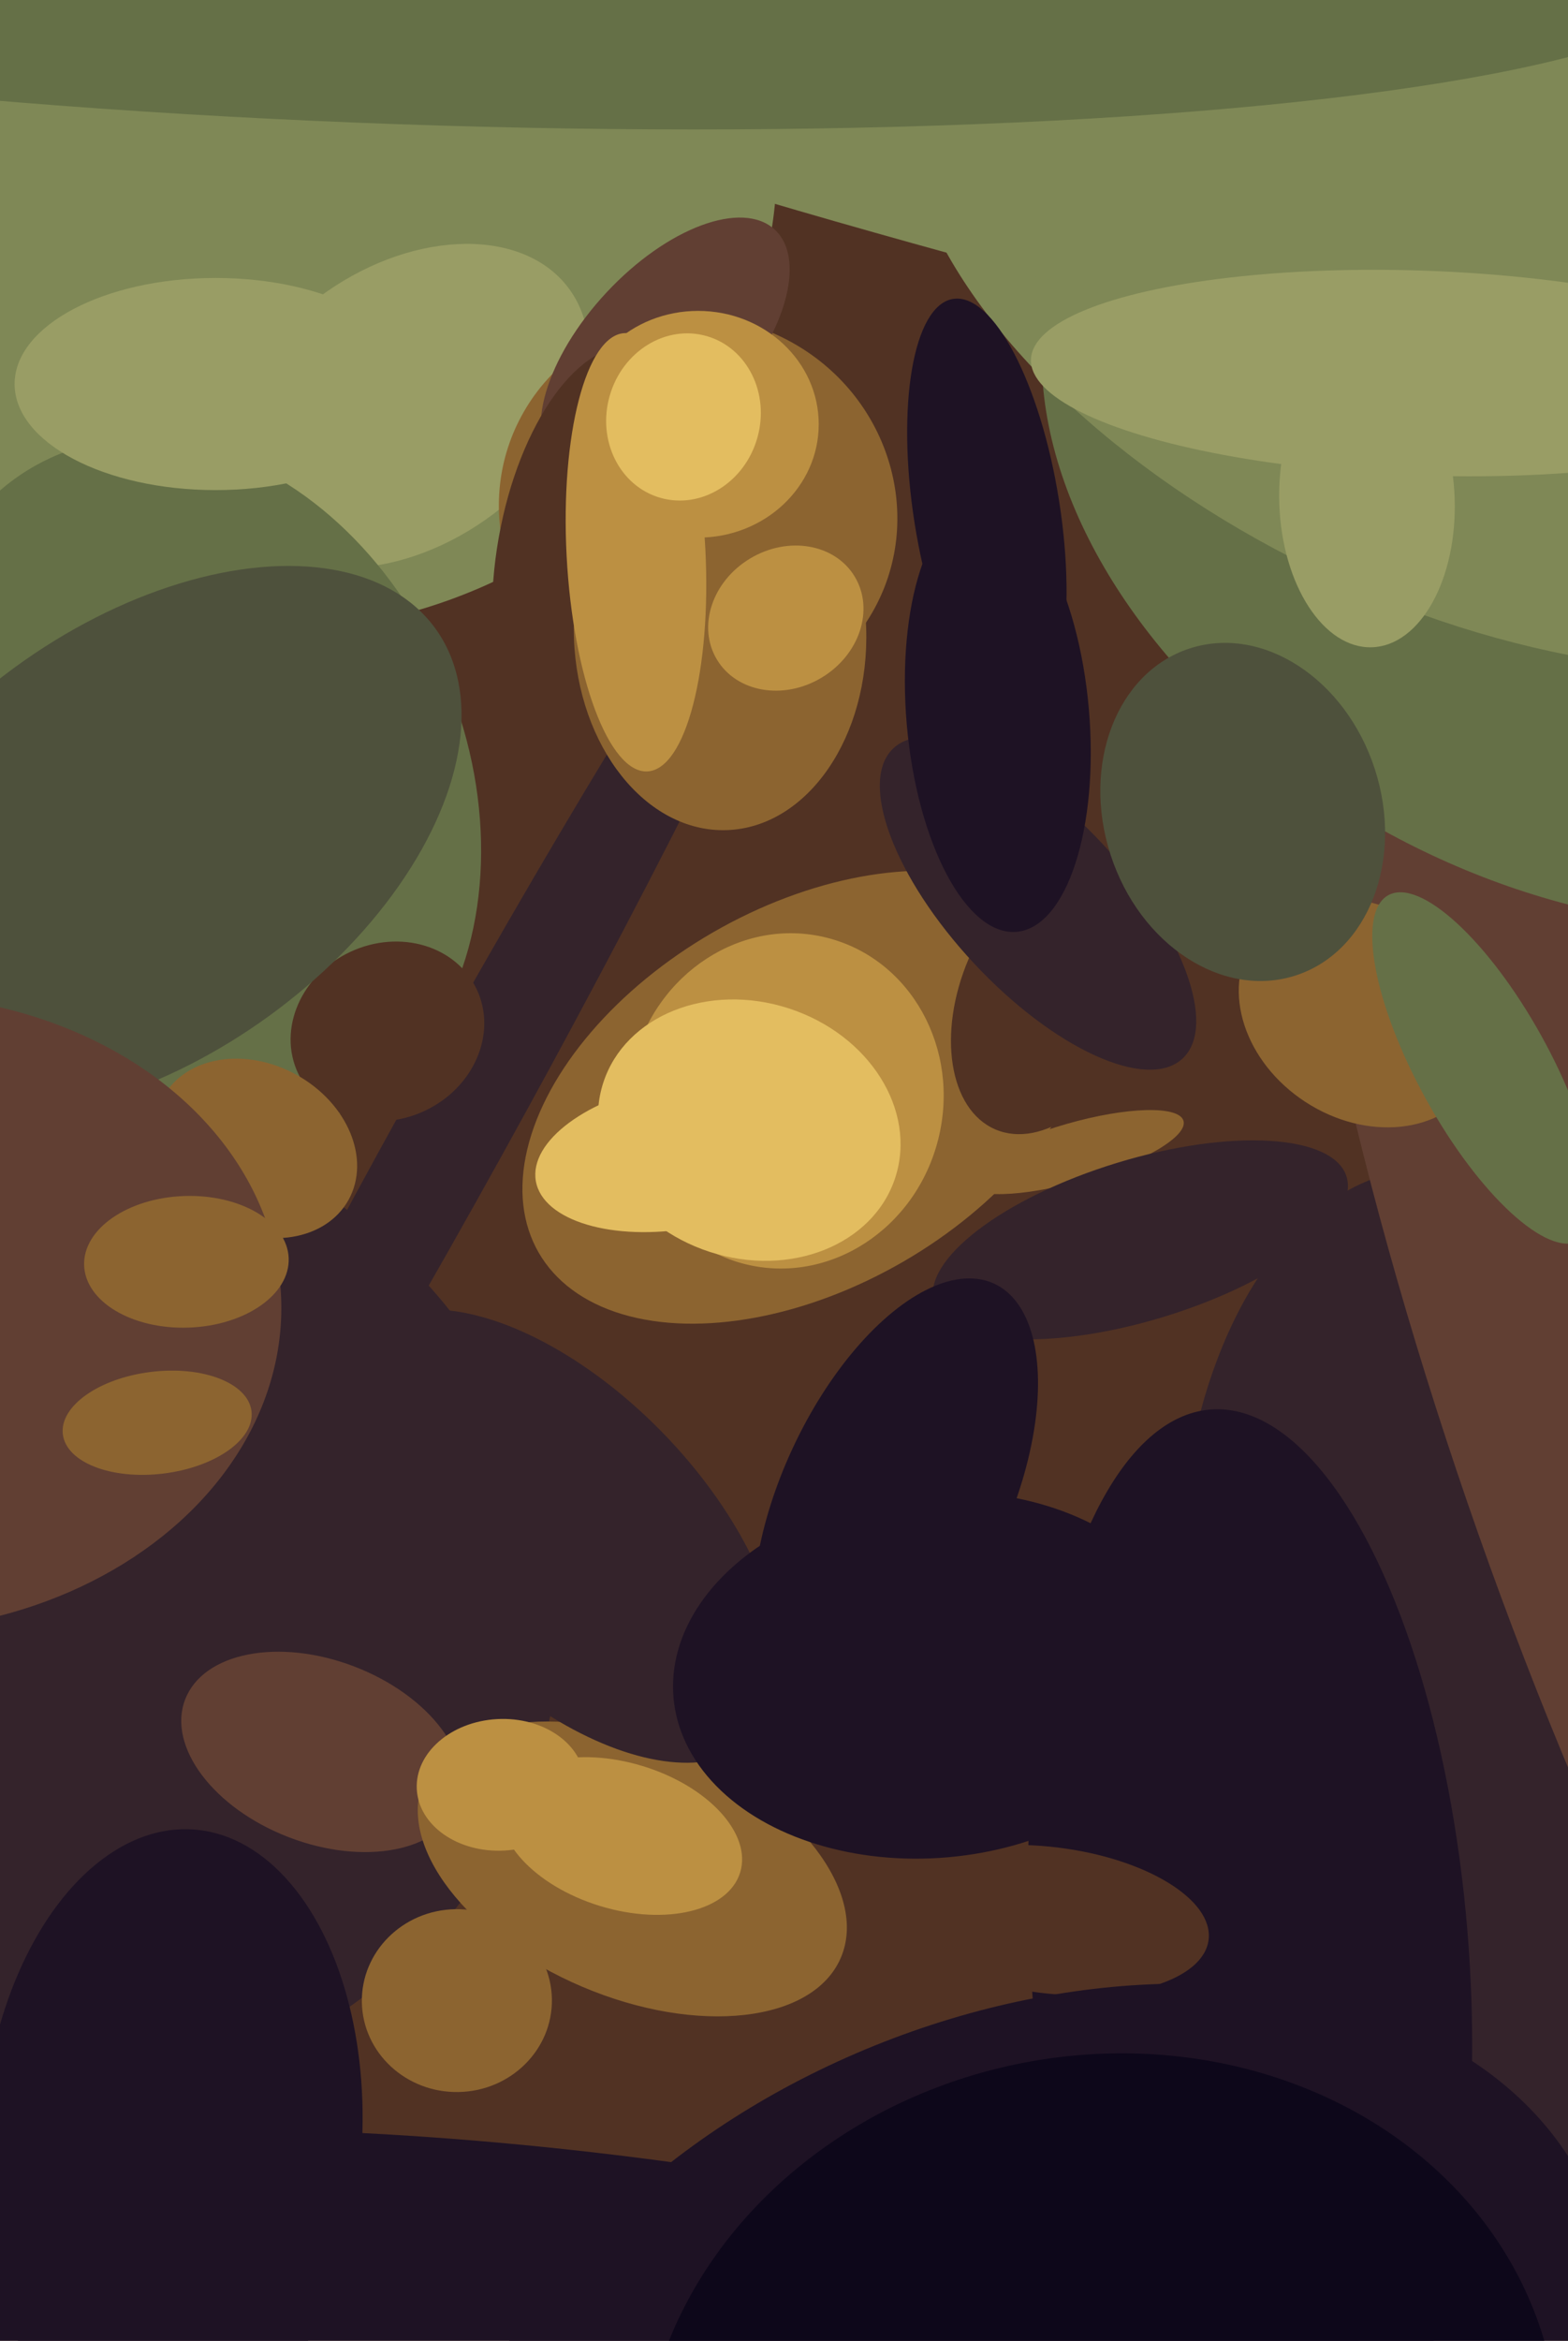 <svg xmlns="http://www.w3.org/2000/svg" width="429px" height="640px">
  <rect width="429" height="640" fill="rgb(81,50,35)"/>
  <ellipse cx="-13" cy="436" rx="167" ry="143" transform="rotate(8,-13,436)" fill="rgb(52,35,43)"/>
  <ellipse cx="124" cy="309" rx="222" ry="15" transform="rotate(119,124,309)" fill="rgb(52,35,43)"/>
  <ellipse cx="83" cy="53" rx="131" ry="118" transform="rotate(160,83,53)" fill="rgb(127,136,86)"/>
  <ellipse cx="88" cy="479" rx="25" ry="40" transform="rotate(111,88,479)" fill="rgb(97,63,51)"/>
  <ellipse cx="221" cy="300" rx="52" ry="85" transform="rotate(60,221,300)" fill="rgb(140,100,48)"/>
  <ellipse cx="408" cy="464" rx="84" ry="146" transform="rotate(171,408,464)" fill="rgb(52,35,43)"/>
  <ellipse cx="462" cy="390" rx="283" ry="64" transform="rotate(71,462,390)" fill="rgb(97,63,51)"/>
  <ellipse cx="429" cy="135" rx="105" ry="154" transform="rotate(119,429,135)" fill="rgb(101,112,71)"/>
  <ellipse cx="163" cy="650" rx="253" ry="61" transform="rotate(7,163,650)" fill="rgb(30,18,36)"/>
  <ellipse cx="111" cy="111" rx="38" ry="55" transform="rotate(55,111,111)" fill="rgb(153,157,101)"/>
  <ellipse cx="53" cy="215" rx="75" ry="98" transform="rotate(158,53,215)" fill="rgb(101,112,71)"/>
  <ellipse cx="342" cy="537" rx="60" ry="152" transform="rotate(176,342,537)" fill="rgb(30,18,36)"/>
  <ellipse cx="106" cy="282" rx="27" ry="24" transform="rotate(155,106,282)" fill="rgb(81,50,35)"/>
  <ellipse cx="191" cy="140" rx="53" ry="55" transform="rotate(120,191,140)" fill="rgb(140,100,48)"/>
  <ellipse cx="294" cy="315" rx="8" ry="31" transform="rotate(74,294,315)" fill="rgb(140,100,48)"/>
  <ellipse cx="402" cy="75" rx="91" ry="166" transform="rotate(115,402,75)" fill="rgb(127,136,86)"/>
  <ellipse cx="287" cy="525" rx="44" ry="20" transform="rotate(7,287,525)" fill="rgb(81,50,35)"/>
  <ellipse cx="182" cy="95" rx="44" ry="22" transform="rotate(133,182,95)" fill="rgb(97,63,51)"/>
  <ellipse cx="164" cy="152" rx="28" ry="58" transform="rotate(10,164,152)" fill="rgb(81,50,35)"/>
  <ellipse cx="374" cy="137" rx="24" ry="40" transform="rotate(178,374,137)" fill="rgb(153,157,101)"/>
  <ellipse cx="312" cy="339" rx="22" ry="59" transform="rotate(73,312,339)" fill="rgb(52,35,43)"/>
  <ellipse cx="59" cy="105" rx="55" ry="29" transform="rotate(0,59,105)" fill="rgb(153,157,101)"/>
  <ellipse cx="197" cy="173" rx="40" ry="54" transform="rotate(178,197,173)" fill="rgb(140,100,48)"/>
  <ellipse cx="288" cy="272" rx="25" ry="40" transform="rotate(23,288,272)" fill="rgb(81,50,35)"/>
  <ellipse cx="282" cy="665" rx="114" ry="166" transform="rotate(68,282,665)" fill="rgb(30,18,36)"/>
  <ellipse cx="239" cy="24" rx="337" ry="38" transform="rotate(16,239,24)" fill="rgb(127,136,86)"/>
  <ellipse cx="173" cy="511" rx="62" ry="35" transform="rotate(23,173,511)" fill="rgb(140,100,48)"/>
  <ellipse cx="70" cy="314" rx="29" ry="23" transform="rotate(29,70,314)" fill="rgb(140,100,48)"/>
  <ellipse cx="39" cy="230" rx="99" ry="59" transform="rotate(144,39,230)" fill="rgb(78,81,60)"/>
  <ellipse cx="373" cy="277" rx="29" ry="36" transform="rotate(123,373,277)" fill="rgb(140,100,48)"/>
  <ellipse cx="153" cy="420" rx="77" ry="40" transform="rotate(46,153,420)" fill="rgb(52,35,43)"/>
  <ellipse cx="215" cy="301" rx="43" ry="46" transform="rotate(14,215,301)" fill="rgb(188,144,66)"/>
  <ellipse cx="170" cy="502" rx="34" ry="20" transform="rotate(17,170,502)" fill="rgb(188,144,66)"/>
  <ellipse cx="205" cy="309" rx="42" ry="35" transform="rotate(18,205,309)" fill="rgb(227,189,96)"/>
  <ellipse cx="137" cy="488" rx="23" ry="18" transform="rotate(177,137,488)" fill="rgb(188,144,66)"/>
  <ellipse cx="284" cy="247" rx="58" ry="24" transform="rotate(47,284,247)" fill="rgb(52,35,43)"/>
  <ellipse cx="273" cy="196" rx="59" ry="25" transform="rotate(85,273,196)" fill="rgb(30,18,36)"/>
  <ellipse cx="406" cy="292" rx="18" ry="54" transform="rotate(151,406,292)" fill="rgb(101,112,71)"/>
  <ellipse cx="111" cy="-20" rx="358" ry="54" transform="rotate(2,111,-20)" fill="rgb(101,112,71)"/>
  <ellipse cx="174" cy="151" rx="60" ry="19" transform="rotate(87,174,151)" fill="rgb(188,144,66)"/>
  <ellipse cx="340" cy="222" rx="38" ry="47" transform="rotate(162,340,222)" fill="rgb(78,81,60)"/>
  <ellipse cx="301" cy="673" rx="126" ry="111" transform="rotate(169,301,673)" fill="rgb(13,7,26)"/>
  <ellipse cx="191" cy="116" rx="31" ry="33" transform="rotate(90,191,116)" fill="rgb(188,144,66)"/>
  <ellipse cx="187" cy="114" rx="21" ry="23" transform="rotate(16,187,114)" fill="rgb(227,189,96)"/>
  <ellipse cx="270" cy="140" rx="20" ry="59" transform="rotate(171,270,140)" fill="rgb(30,18,36)"/>
  <ellipse cx="-32" cy="359" rx="87" ry="109" transform="rotate(88,-32,359)" fill="rgb(97,63,51)"/>
  <ellipse cx="186" cy="316" rx="40" ry="20" transform="rotate(170,186,316)" fill="rgb(227,189,96)"/>
  <ellipse cx="47" cy="585" rx="52" ry="85" transform="rotate(4,47,585)" fill="rgb(30,18,36)"/>
  <ellipse cx="255" cy="458" rx="50" ry="71" transform="rotate(85,255,458)" fill="rgb(30,18,36)"/>
  <ellipse cx="43" cy="389" rx="26" ry="14" transform="rotate(173,43,389)" fill="rgb(140,100,48)"/>
  <ellipse cx="215" cy="169" rx="22" ry="19" transform="rotate(149,215,169)" fill="rgb(188,144,66)"/>
  <ellipse cx="389" cy="102" rx="107" ry="28" transform="rotate(2,389,102)" fill="rgb(153,157,101)"/>
  <ellipse cx="125" cy="547" rx="25" ry="26" transform="rotate(89,125,547)" fill="rgb(140,100,48)"/>
  <ellipse cx="245" cy="409" rx="64" ry="31" transform="rotate(115,245,409)" fill="rgb(30,18,36)"/>
  <ellipse cx="51" cy="345" rx="28" ry="18" transform="rotate(178,51,345)" fill="rgb(140,100,48)"/>
</svg>